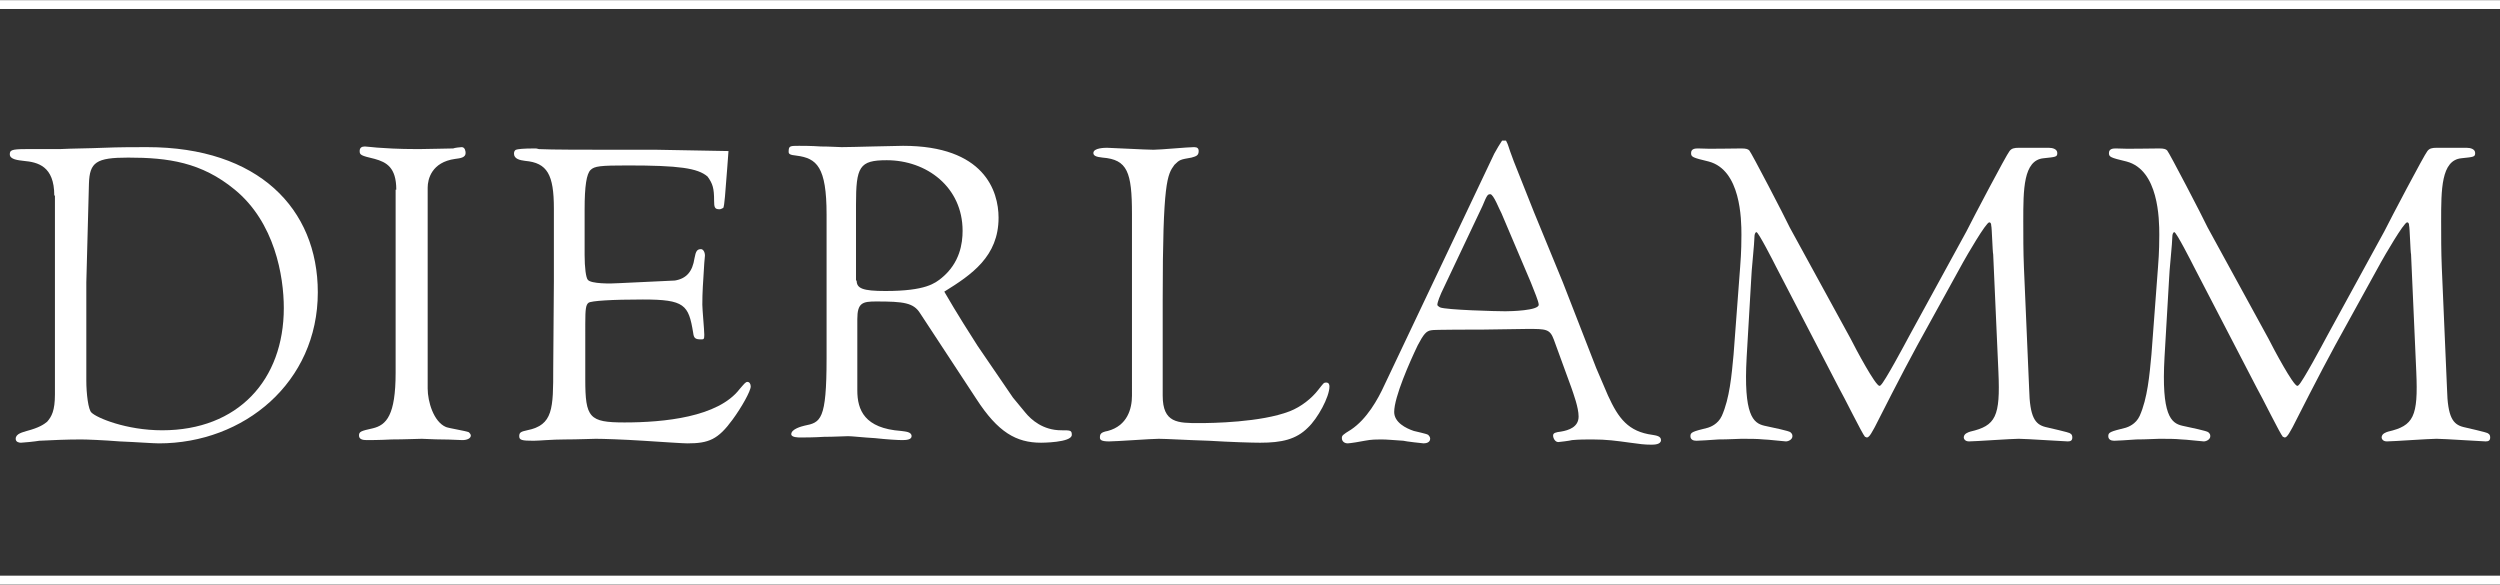 <?xml version="1.0" encoding="UTF-8"?>
<svg xmlns="http://www.w3.org/2000/svg" xmlns:xlink="http://www.w3.org/1999/xlink" version="1.1" id="Ebene_1" x="0px" y="0px" viewBox="0 0 382.3 89.4" style="enable-background:new 0 0 382.3 89.4;" xml:space="preserve">
<rect x="0" y="0" width="382.3" height="89.4" fill="#333333" stroke="none"/>
<style type="text/css">
	.st0{fill:#FFFFFF;}
	.st1{fill:none;stroke:#FFFFFF;stroke-width:1.347;}
</style>
<g>
	<path class="st0" d="M8.3,29.9c0-4.5-2.5-5.1-4.7-5.3c-0.8-0.1-2.1-0.2-2.1-1c0-0.6,0.2-0.8,2.4-0.8h5.2c1.9-0.1,4.3-0.1,6.7-0.2   s4.9-0.1,6.7-0.1c17,0,26.1,9.4,26.1,22.2c0,13.8-11.3,23.1-24.3,23.1c-0.9,0-3.5-0.2-6-0.3c-2.5-0.2-5.1-0.3-5.9-0.3   c-2.2,0-4.4,0.1-6.4,0.2c-0.5,0.1-2.5,0.3-2.8,0.3c-0.3,0-0.8-0.1-0.8-0.6c0-0.8,1.1-1,1.7-1.2c1.9-0.5,2.6-1,3.1-1.4   c0.7-0.8,1.2-1.7,1.2-4.2V29.9z M13.2,43.2v15c0,2,0.3,4.5,0.8,4.9c0.8,0.8,5.3,2.7,10.8,2.7c11.6,0,18.6-7.7,18.6-18.7   c0-4.9-1.4-13.1-7.5-18.1c-5.1-4.2-10.2-4.9-16.3-4.9c-4.9,0-5.9,0.7-6,4L13.2,43.2z"></path>
	<path class="st0" d="M60.6,29c0-3.4-1.5-4.2-3.3-4.7c-2.1-0.5-2.3-0.6-2.3-1.2c0-0.5,0.3-0.7,0.8-0.7c0.3,0,1.9,0.2,2.3,0.2   c2.6,0.2,5.2,0.2,5.9,0.2c1.7,0,4-0.1,5.3-0.1c0.2-0.1,1.1-0.2,1.3-0.2c0.5,0,0.6,0.6,0.6,0.9c0,0.7-0.8,0.8-1.6,0.9   c-3.6,0.5-4.2,3.1-4.2,4.4v30.7c0,2,0.9,5.1,2.8,5.9c0.5,0.2,3.1,0.6,3.5,0.8c0.1,0.1,0.3,0.3,0.3,0.5c0,0.4-0.5,0.7-1.3,0.7   c-0.5,0-1.8-0.1-3.1-0.1s-2.6-0.1-3.1-0.1c-0.6,0-2.7,0.1-4.6,0.1c-1.8,0.1-3.6,0.1-3.8,0.1c-0.6,0-1.2-0.1-1.2-0.7   s0.3-0.7,2.1-1.1c2.1-0.5,3.5-2,3.5-8.5V29z"></path>
	<path class="st0" d="M111.4,23.1l-0.2,2.7c-0.3,3.8-0.4,5.6-0.6,6c-0.3,0.1-0.3,0.2-0.6,0.2c-0.7,0-0.8-0.3-0.8-1.3   c0-1.9-0.2-2.6-1-3.7c-1.5-1.3-4.4-1.7-12.2-1.7c-4.2,0-5.1,0.1-5.7,0.7c-0.6,0.6-0.9,2.4-0.9,6v7c0,1.9,0.2,3.5,0.5,3.8   c0.5,0.6,3.4,0.6,4.8,0.5l8.5-0.4c1.8-0.3,2.7-1.4,3-3.4c0.2-1.1,0.4-1.4,1-1.4c0.3,0,0.6,0.4,0.6,1l-0.1,1.1   c-0.2,3.3-0.3,4.4-0.3,6.4c0,0.7,0.3,3.9,0.3,4.6c0,0.7-0.1,0.7-0.5,0.7c-0.9,0-1.1-0.2-1.2-1c-0.7-4.3-1.3-5.1-7.7-5.1   c-4.7,0-7.9,0.2-8.3,0.5s-0.5,0.9-0.5,3.2V58c0,5.9,0.6,6.6,6,6.6c6,0,14.3-0.8,17.6-5.1c0.7-0.8,0.9-1.1,1.2-1.1   c0.3,0,0.5,0.3,0.5,0.7c0,0.7-1.4,3.2-2.8,5.1c-2.2,3-3.6,3.6-6.9,3.6c-0.6,0-3.6-0.2-6.7-0.4c-3.1-0.2-6.2-0.3-7.3-0.3   c-0.6,0-2.7,0.1-4.7,0.1s-4,0.2-4.8,0.2c-1.8,0-2.2-0.1-2.2-0.7s0.3-0.7,1.2-0.9c4-0.8,4-3.3,4-9.5c0-1.9,0.1-11.2,0.1-13.3V31.9   c0-5.2-1-7-4.4-7.3c-0.8-0.1-1.7-0.3-1.7-1.1c0-0.3,0.1-0.5,0.3-0.6c0.3-0.1,1-0.2,2.9-0.2c0.2,0,0.3,0,0.6,0.1   c1.9,0.1,7.1,0.1,13.1,0.1h4.9L111.4,23.1z"></path>
	<path class="st0" d="M154.9,60.8l1.9,2.3c0.9,1.1,2.7,2.7,5.5,2.7c1.4,0,1.6,0,1.6,0.7c0,1.2-4.7,1.2-4.7,1.2   c-3.8,0-6.6-1.6-9.9-6.7l-8.6-13.1c-1-1.6-2.5-1.8-6.7-1.8c-2.1,0-2.9,0.2-2.9,2.7v10.9c0,3,1.1,5.8,6.7,6.2   c0.6,0.1,1.6,0.1,1.6,0.8c0,0.5-0.7,0.6-1.4,0.6c-0.7,0-2.4-0.1-4.2-0.3c-1.8-0.1-3.5-0.3-4.1-0.3s-2.1,0.1-3.7,0.1   c-1.5,0.1-3.1,0.1-3.6,0.1c-0.3,0-1.4,0-1.4-0.5c0-0.8,1.6-1.2,2-1.3c2.5-0.5,3.4-0.8,3.4-10.3v-22c0-7.3-1.5-8.6-4.6-9   c-1.1-0.1-1.2-0.3-1.2-0.6c0-0.9,0.2-0.9,1.6-0.9c0.5,0,1.9,0,3.3,0.1c1.4,0,2.7,0.1,3.2,0.1c1.5,0,8-0.2,9.4-0.2   c12.4,0,14.6,6.9,14.6,11c0,5.9-4.1,8.7-8.3,11.3c1.9,3.3,4.2,6.9,5.1,8.3L154.9,60.8z M131,42.9c0,1.2,0.9,1.6,4.4,1.6   c6.2,0,7.6-1.2,8.6-2c2.8-2.3,3.2-5.3,3.2-7.2c0-6.7-5.5-10.8-11.6-10.8c-4.2,0-4.7,1-4.7,6.8V42.9z"></path>
	<path class="st0" d="M177.8,60.5c0,4.2,2.3,4.2,5.6,4.2c1.9,0,9.4-0.1,13.8-1.8c1.8-0.7,3.4-2,4.4-3.3c0.8-1,0.8-1.1,1.2-1.1   s0.5,0.3,0.5,0.6c0,1.6-1.8,4.9-3.3,6.3c-1.8,1.8-4,2.3-7.3,2.3c-1.2,0-4.6-0.1-7.8-0.3c-3.3-0.1-6.6-0.3-7.7-0.3   c-0.6,0-2.2,0.1-3.8,0.2c-1.6,0.1-3.3,0.2-3.8,0.2c-1.3,0-1.4-0.3-1.4-0.6c0-0.5,0.1-0.8,1.2-1c3-0.8,3.7-3.4,3.7-5.4V32.7   c0-6.4-0.7-8.3-4.5-8.6c-1-0.1-1.4-0.3-1.4-0.7c0-0.8,1.8-0.8,2.1-0.8c0.5,0,6,0.3,7.1,0.3c1,0,5.3-0.4,6.2-0.4   c0.5,0,0.7,0.2,0.7,0.6c0,0.7-0.4,0.8-1.1,1c-1.7,0.3-1.8,0.3-2.6,1.1c-1.1,1.5-1.8,2.5-1.8,20.5V60.5z"></path>
	<path class="st0" d="M228.5,23.5c0.5-0.9,0.8-1.4,1.2-2h0.6c0.5,1,0.1,0.3,1.2,3.2l3.1,7.8l4.4,10.7l5.1,13.1l1.8,4.2   c1.6,3.5,3.1,5.5,6.8,6c0.6,0.1,1.3,0.2,1.3,0.8c0,0.7-1.1,0.7-1.5,0.7c-1,0-1.8-0.1-3.2-0.3c-2.2-0.3-3.6-0.5-5.8-0.5   c-1,0-2,0-3.1,0.1c-0.3,0.1-2,0.3-2.1,0.3c-0.5,0-0.8-0.6-0.8-1c0-0.4,0.4-0.5,1.2-0.6c1.2-0.2,2.7-0.7,2.7-2.3   c0-1.4-0.8-3.5-1.1-4.4l-2.7-7.4c-0.6-1.6-1.2-1.6-4-1.6c-1,0-5.8,0.1-6.8,0.1c-0.8,0-7.8,0-7.9,0.1c-0.8,0.1-1.2,0.6-2.1,2.3   c-1.2,2.5-3.6,7.9-3.6,10.2c0,1.6,1.8,2.5,3,2.9c0.3,0.1,1.9,0.4,2.2,0.6c0.3,0.3,0.3,0.5,0.3,0.6c0,0.5-0.5,0.7-1,0.7   c-0.1,0-2.8-0.3-3.1-0.4c-1.6-0.1-2.5-0.2-3.4-0.2c-0.6,0-1.5,0-2.5,0.2c-0.4,0.1-2.3,0.4-2.6,0.4c-0.5,0-0.9-0.3-0.9-0.8   c0-0.4,0.1-0.5,1.4-1.3c2.4-1.6,4.1-4.6,5.1-6.8L228.5,23.5z M229.6,32.6c-0.3-0.5-1.2-2.9-1.7-2.9c-0.4,0-0.5,0.1-1.2,1.8   l-6.3,13.3c-0.1,0.2-0.6,1.4-0.6,1.8c0,0.2,0.3,0.3,0.4,0.4c0.9,0.4,8.7,0.6,10,0.6c0.8,0,5.1-0.1,5.1-1c0-0.5-0.7-2.1-1.2-3.4   L229.6,32.6z"></path>
	<path class="st0" d="M283,51.8c0.8,1.6,3.8,7.2,4.4,7.2c0.1,0,0.1,0,0.2-0.1c0.6-0.5,3.6-6.1,4.4-7.6l8.7-15.9   c1-2,6.1-11.7,6.6-12.3c0.3-0.4,0.7-0.5,1.4-0.5h4.6c0.6,0,1.3,0.2,1.3,0.8c0,0.6-0.2,0.6-2.1,0.8c-3.1,0.3-3.1,4.8-3.1,9.6   c0,2.3,0,4.7,0.1,7.1l0.8,18.6c0.1,4.3,0.9,5.4,2.5,5.8c0.3,0.1,3.7,0.8,3.8,1c0.2,0.1,0.3,0.3,0.3,0.6c0,0.5-0.3,0.6-0.7,0.6   c-0.5,0-6.4-0.4-7.5-0.4s-6.7,0.4-7.6,0.4c-0.7,0-0.8-0.5-0.8-0.6c0-0.6,0.7-0.8,1-0.9c3.9-0.9,4.6-2.3,4.3-9.1l-0.8-18   c-0.1-0.3-0.2-4.2-0.3-4.4c0-0.3-0.1-0.5-0.3-0.5c-0.5,0-3.5,5.2-4,6.1l-7,12.7c-2.3,4.2-6.1,11.7-6.5,12.5   c-0.3,0.5-0.8,1.6-1.2,1.6c-0.1,0-0.2-0.1-0.3-0.1c-0.4-0.4-3.3-6.3-4-7.5l-9.6-18.5c-0.4-0.8-2.7-5.3-3-5.3   c-0.2,0-0.3,0.4-0.3,0.6c0,1-0.5,5.6-0.5,6.5l-0.7,12c-0.5,8.9,1,10.1,2.7,10.5c1.4,0.3,3.8,0.8,4,1s0.3,0.3,0.3,0.6   c0,0.5-0.6,0.8-1,0.8c-0.3,0-2.8-0.3-3.4-0.3c-1-0.1-2.1-0.1-3.4-0.1c-0.5,0-2,0.1-3.5,0.1c-1.5,0.1-2.9,0.2-3.4,0.2   c-0.5,0-0.9-0.2-0.9-0.7c0-0.6,0.3-0.7,2.7-1.3c0.3-0.1,1.5-0.5,2.1-1.8c1.2-2.7,1.5-6.2,1.8-9.4l1-13.3c0.2-2.4,0.2-4.4,0.2-5   c0-2.4-0.1-9.9-5-11.2c-2.5-0.6-2.7-0.7-2.7-1.3c0-0.7,0.7-0.7,1.1-0.7c1.8,0.1,4.8,0,6.6,0c0.7,0,1,0.1,1.2,0.3   c0.3,0.3,5.4,10.1,6.2,11.8L283,51.8z"></path>
	<path class="st0" d="M346.9,51.8c0.8,1.6,3.8,7.2,4.4,7.2c0.1,0,0.1,0,0.2-0.1c0.6-0.5,3.6-6.1,4.4-7.6l8.7-15.9   c1-2,6.1-11.7,6.6-12.3c0.3-0.4,0.7-0.5,1.4-0.5h4.6c0.6,0,1.3,0.2,1.3,0.8c0,0.6-0.2,0.6-2.1,0.8c-3.1,0.3-3.1,4.8-3.1,9.6   c0,2.3,0,4.7,0.1,7.1l0.8,18.6c0.1,4.3,0.9,5.4,2.5,5.8c0.3,0.1,3.7,0.8,3.8,1c0.2,0.1,0.3,0.3,0.3,0.6c0,0.5-0.3,0.6-0.7,0.6   c-0.5,0-6.4-0.4-7.5-0.4s-6.7,0.4-7.6,0.4c-0.7,0-0.8-0.5-0.8-0.6c0-0.6,0.7-0.8,1-0.9c3.9-0.9,4.6-2.3,4.3-9.1l-0.8-18   c-0.1-0.3-0.2-4.2-0.3-4.4c0-0.3-0.1-0.5-0.3-0.5c-0.5,0-3.5,5.2-4,6.1l-7,12.7c-2.3,4.2-6.1,11.7-6.5,12.5   c-0.3,0.5-0.8,1.6-1.2,1.6c-0.1,0-0.2-0.1-0.3-0.1c-0.4-0.4-3.3-6.3-4-7.5l-9.6-18.5c-0.4-0.8-2.7-5.3-3-5.3   c-0.2,0-0.3,0.4-0.3,0.6c0,1-0.5,5.6-0.5,6.5l-0.7,12c-0.5,8.9,1,10.1,2.7,10.5c1.4,0.3,3.8,0.8,4,1s0.3,0.3,0.3,0.6   c0,0.5-0.6,0.8-1,0.8c-0.3,0-2.8-0.3-3.4-0.3c-1-0.1-2.1-0.1-3.4-0.1c-0.5,0-2,0.1-3.5,0.1c-1.5,0.1-2.9,0.2-3.4,0.2   c-0.5,0-0.9-0.2-0.9-0.7c0-0.6,0.3-0.7,2.7-1.3c0.3-0.1,1.5-0.5,2.1-1.8c1.2-2.7,1.5-6.2,1.8-9.4l1-13.3c0.2-2.4,0.2-4.4,0.2-5   c0-2.4-0.1-9.9-5-11.2c-2.5-0.6-2.7-0.7-2.7-1.3c0-0.7,0.7-0.7,1.1-0.7c1.8,0.1,4.8,0,6.6,0c0.7,0,1,0.1,1.2,0.3   c0.3,0.3,5.4,10.1,6.2,11.8L346.9,51.8z"></path>
</g>
<line class="st1" x1="0" y1="0.7" x2="382.3" y2="0.7"></line>
<line class="st1" x1="0" y1="88.7" x2="382.3" y2="88.7"></line>
</svg>
